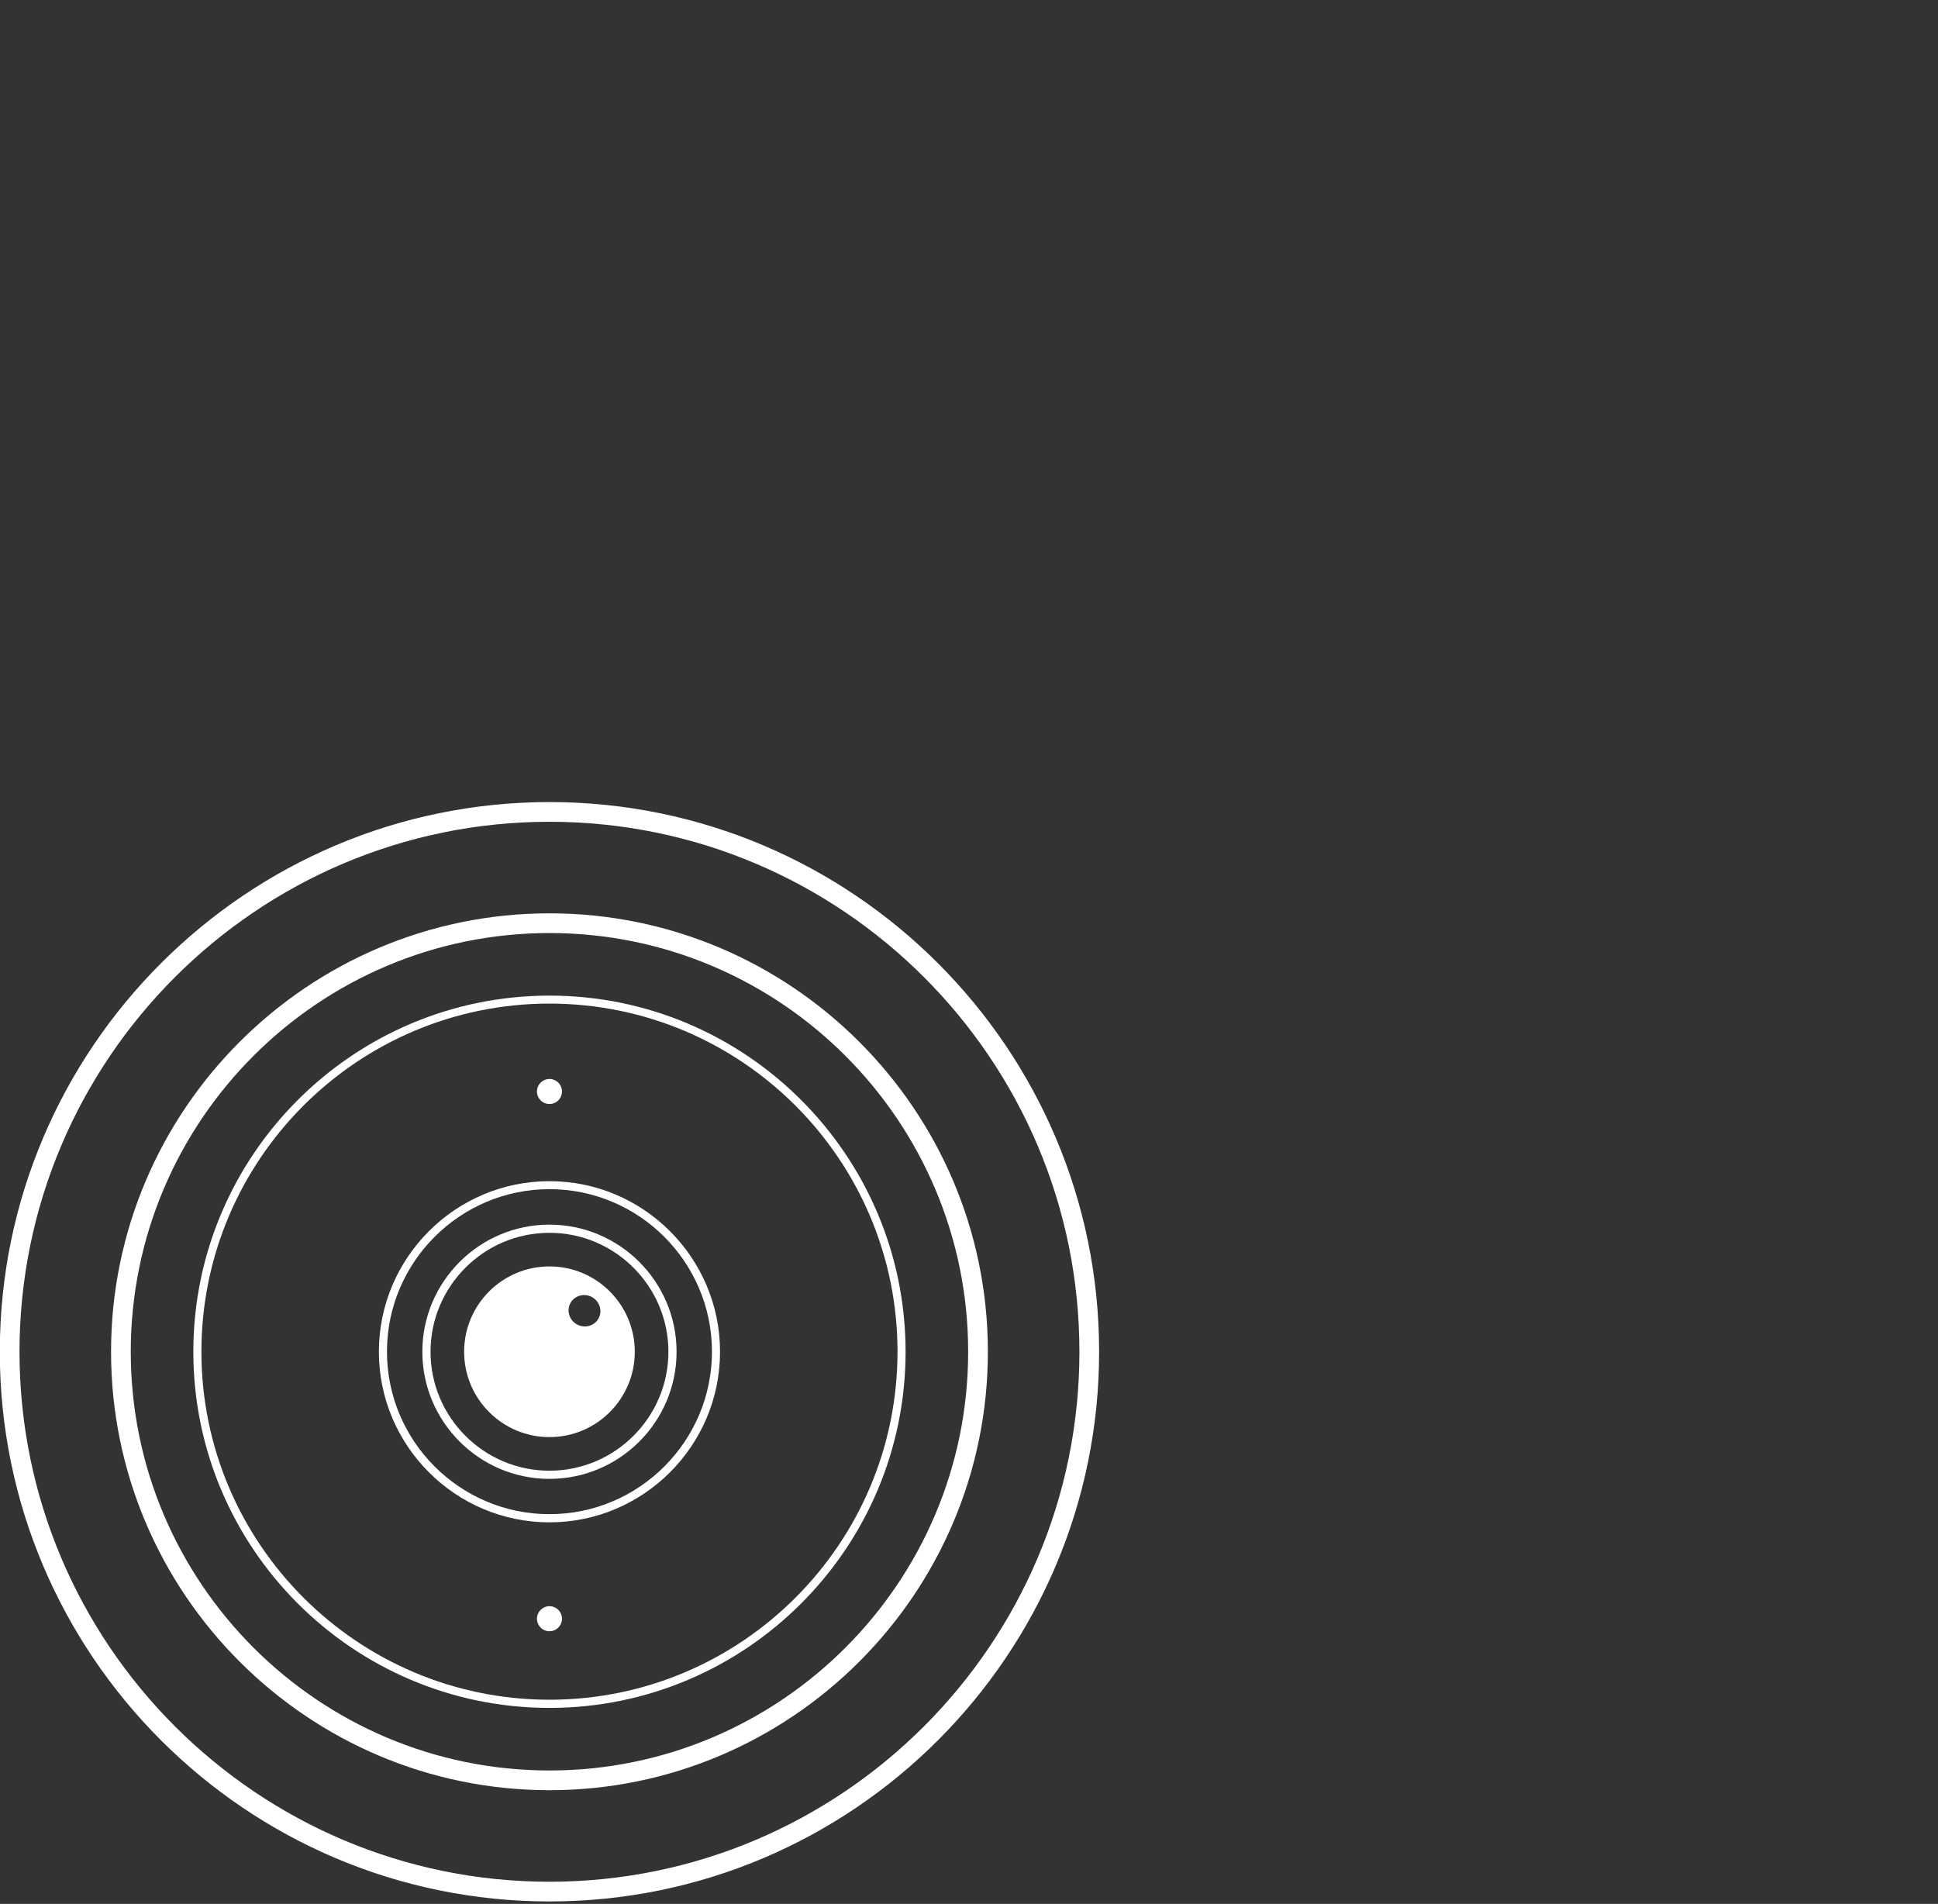 <?xml version="1.0" encoding="UTF-8"?>
<svg id="Layer_1" data-name="Layer 1" xmlns="http://www.w3.org/2000/svg" viewBox="0 0 196.67 193.2">
  <rect x="0" y="0" width="196.67" height="193.2" fill="#333333" stroke="none"/>
  <defs>
    <style>
      .cls-1 {
        fill: #fff;
      }
    </style>
  </defs>
  <path class="cls-1" d="M55.76,81.39C25.01,81.39-.02,106.41-.02,137.17s25.02,55.78,55.78,55.78,55.78-25.02,55.78-55.78-25.02-55.78-55.78-55.78ZM55.76,190.95c-29.65,0-53.78-24.13-53.78-53.78s24.13-53.78,53.78-53.78,53.78,24.13,53.78,53.78-24.13,53.78-53.78,53.78Z"/>
  <path class="cls-1" d="M55.76,92.68c-24.53,0-44.49,19.96-44.49,44.49s19.96,44.49,44.49,44.49,44.49-19.96,44.49-44.49-19.96-44.49-44.49-44.49ZM55.76,179.66c-23.43,0-42.49-19.06-42.49-42.49s19.06-42.49,42.49-42.49,42.49,19.06,42.49,42.49-19.06,42.49-42.49,42.49Z"/>
  <path class="cls-1" d="M55.76,101.03c-19.93,0-36.14,16.21-36.14,36.14s16.21,36.14,36.14,36.14,36.14-16.21,36.14-36.14-16.21-36.14-36.14-36.14ZM55.76,172.48c-19.47,0-35.32-15.84-35.32-35.32s15.84-35.32,35.32-35.32,35.32,15.84,35.32,35.32-15.84,35.32-35.32,35.32Z"/>
  <path class="cls-1" d="M55.76,119.86c-9.55,0-17.31,7.77-17.31,17.31s7.77,17.31,17.31,17.31,17.31-7.77,17.31-17.31-7.77-17.31-17.31-17.31ZM55.76,153.65c-9.09,0-16.49-7.4-16.49-16.49s7.4-16.49,16.49-16.49,16.49,7.4,16.49,16.49-7.4,16.49-16.49,16.49Z"/>
  <path class="cls-1" d="M55.76,124.27c-7.11,0-12.9,5.79-12.9,12.9s5.79,12.9,12.9,12.9,12.9-5.79,12.9-12.9-5.79-12.9-12.9-12.9ZM55.76,149.24c-6.66,0-12.07-5.42-12.07-12.07s5.42-12.07,12.07-12.07,12.07,5.42,12.07,12.07-5.42,12.07-12.07,12.07Z"/>
  <path class="cls-1" d="M55.76,128.51c-4.78,0-8.66,3.88-8.66,8.66s3.88,8.66,8.66,8.66,8.66-3.88,8.66-8.66-3.88-8.66-8.66-8.66ZM59.26,134.6c-.89-.05-1.59-.8-1.56-1.68s.78-1.55,1.67-1.5c.89.05,1.59.8,1.56,1.68-.03.88-.78,1.55-1.67,1.5Z"/>
  <path class="cls-1" d="M55.76,112.03c.7,0,1.27-.57,1.27-1.27s-.57-1.27-1.27-1.27-1.27.57-1.27,1.27.57,1.27,1.27,1.27Z"/>
  <path class="cls-1" d="M55.76,162.99c-.7,0-1.27.57-1.27,1.27s.57,1.27,1.27,1.27,1.27-.57,1.27-1.27-.57-1.27-1.27-1.27Z"/>
</svg>